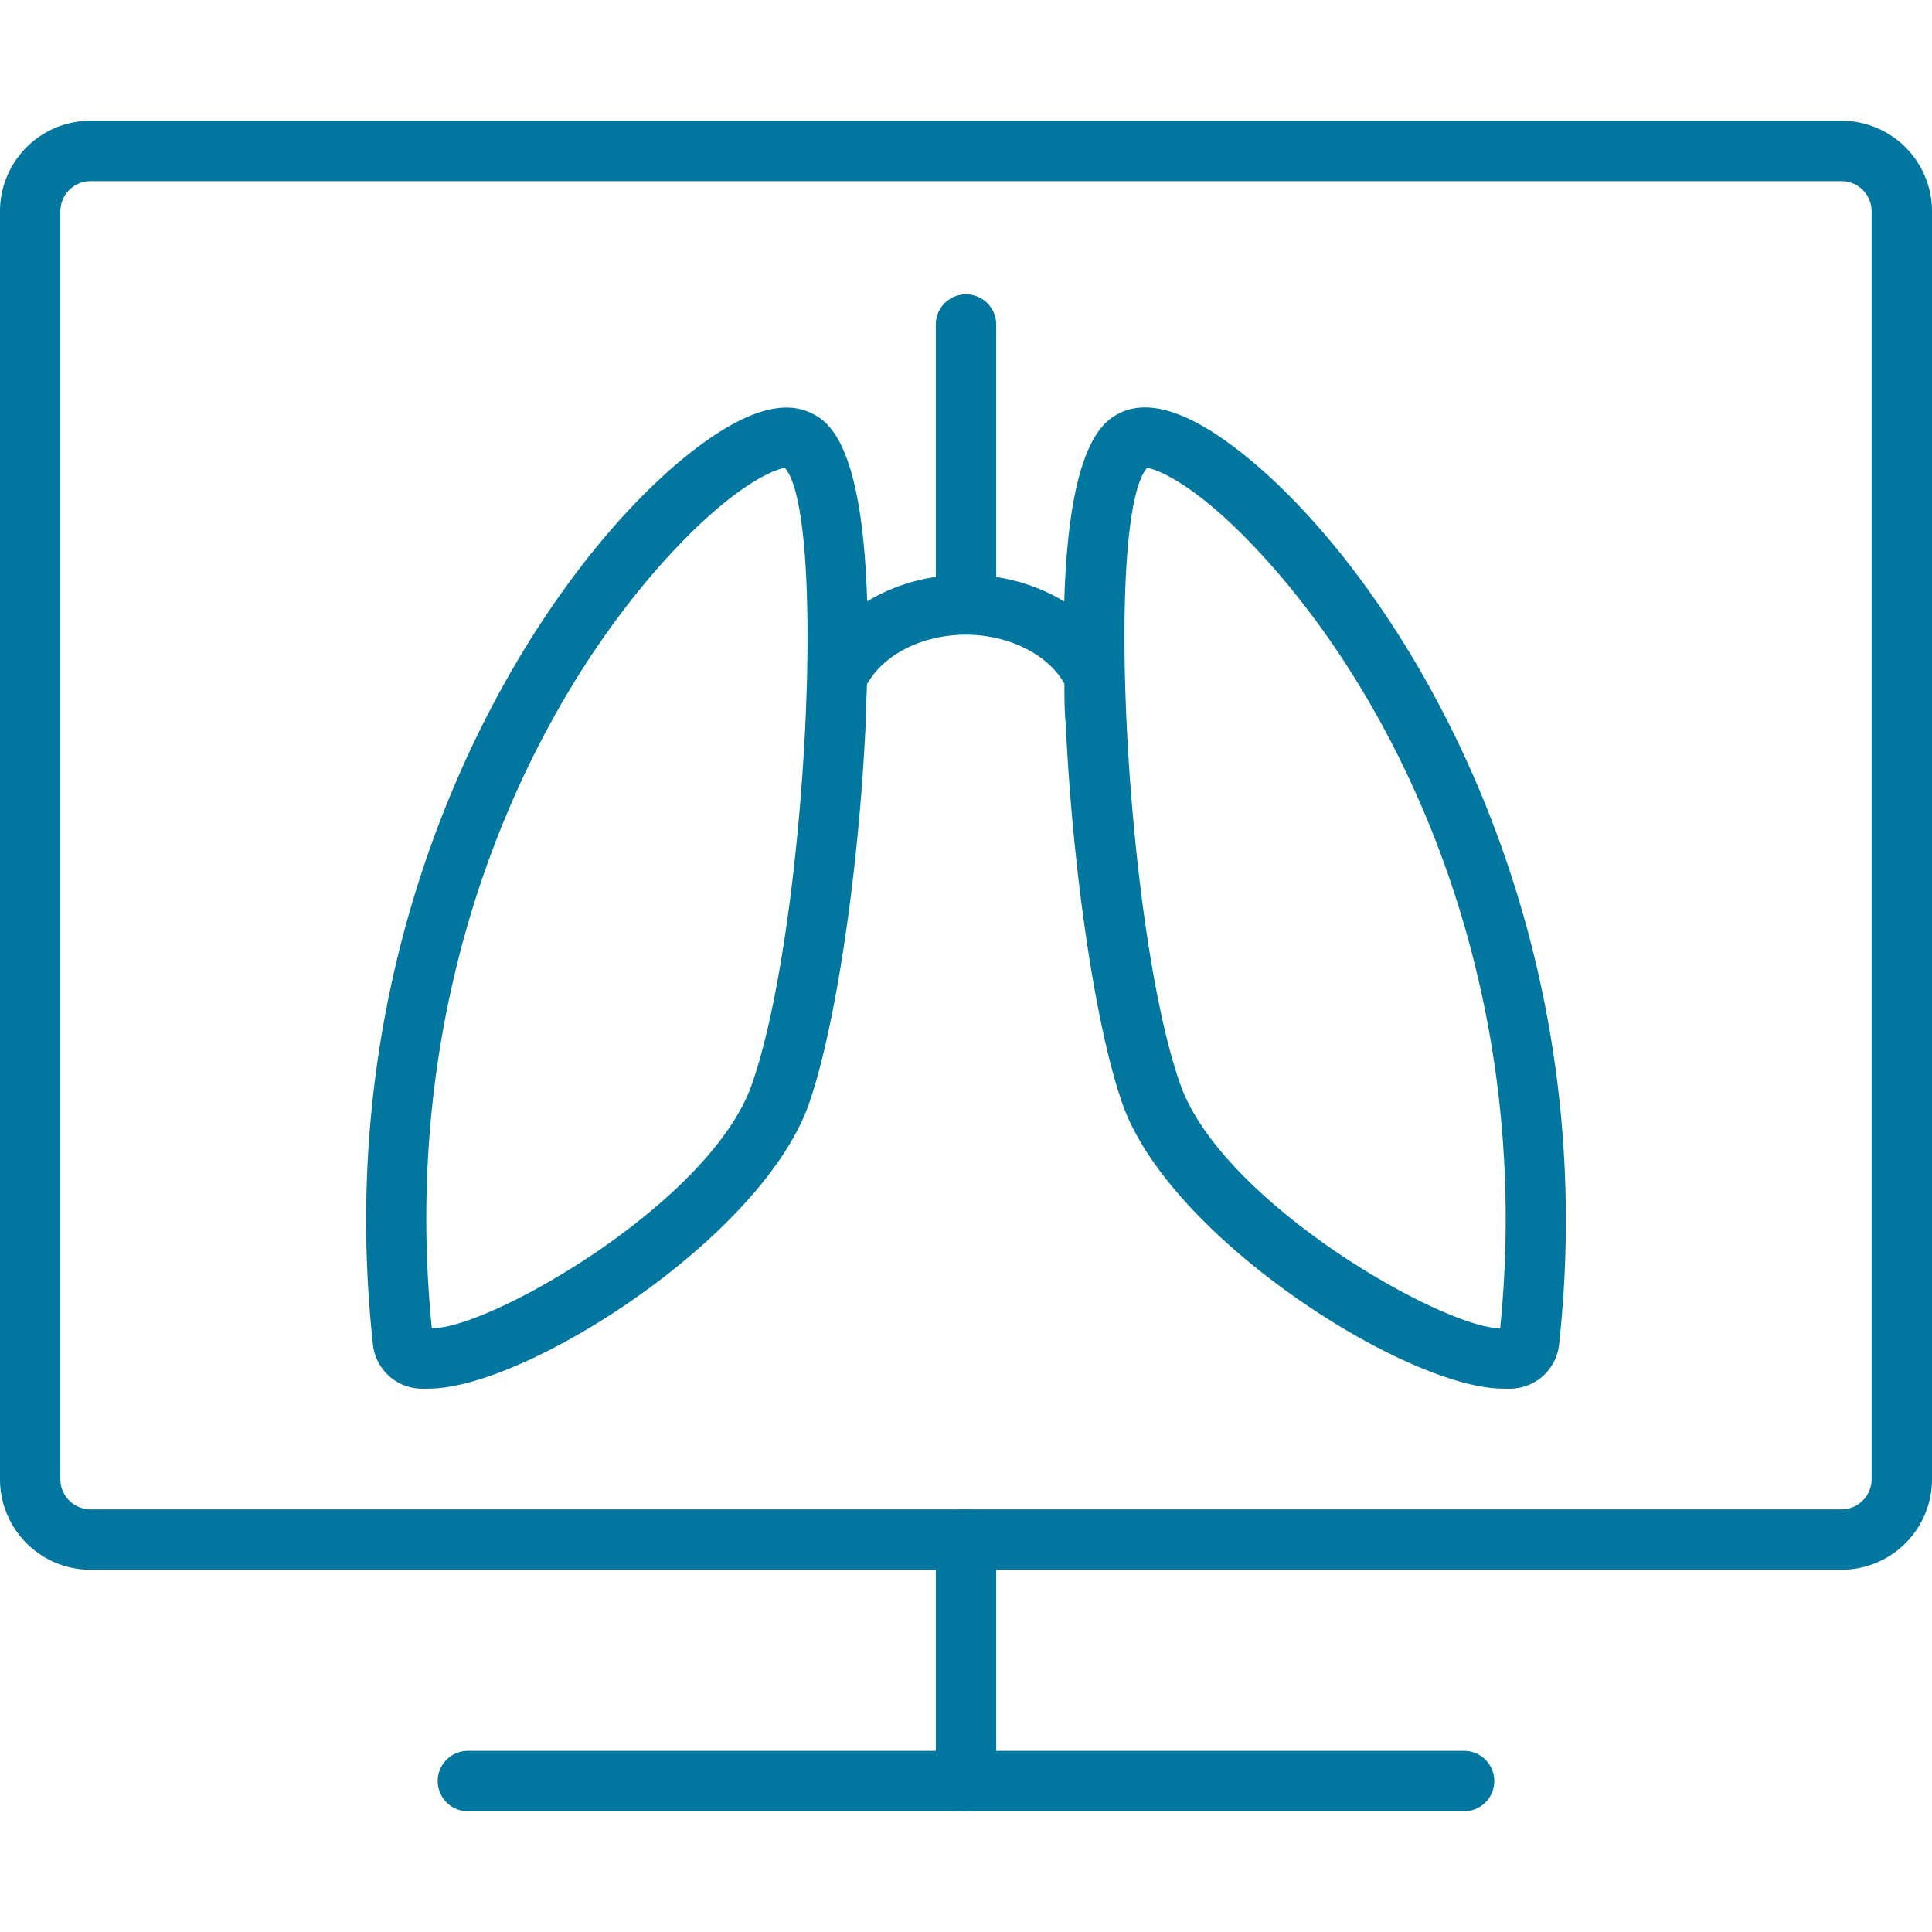 <?xml version="1.0" ?><svg data-name="Слой 1" id="Слой_1" fill="#01769F" viewBox="0 0 128 128" xmlns="http://www.w3.org/2000/svg"><title/><path d="M122,104H6a6,6,0,0,1-6-6V14A6,6,0,0,1,6,8H122a6,6,0,0,1,6,6V98A6,6,0,0,1,122,104ZM6,12a2,2,0,0,0-2,2V98a2,2,0,0,0,2,2H122a2,2,0,0,0,2-2V14a2,2,0,0,0-2-2Z"/><path d="M97,120H31a2,2,0,0,1,0-4H97a2,2,0,0,1,0,4Z"/><path d="M64,120a2,2,0,0,1-2-2V102a2,2,0,0,1,4,0v16A2,2,0,0,1,64,120Z"/><path d="M81.33,29.3c-2.91-2.1-5.25-2.76-7-2-1,.47-3.5,1.61-3.82,12.55A12.21,12.21,0,0,0,66,38.23V21.5a2,2,0,0,0-4,0V38.22a12.3,12.3,0,0,0-4.55,1.62c-.32-10.91-2.78-12.05-3.82-12.52-1.71-.78-4.05-.12-7,2C36.47,36.65,21.49,59.37,24.7,89A3.28,3.28,0,0,0,27.81,92a3.86,3.86,0,0,0,.6,0c6.38,0,22-9.92,25.17-18.83,1.76-5,3.31-15.35,3.77-25.16,0-.95.07-1.84.09-2.7l.09-.12c1.13-1.9,3.67-3.14,6.46-3.14s5.44,1.28,6.53,3.25l0,.05c0,.85,0,1.72.09,2.66.46,9.81,2,20.16,3.77,25.16C77.55,82.08,93.21,92,99.59,92a3.86,3.86,0,0,0,.6,0A3.28,3.28,0,0,0,103.3,89C106.51,59.37,91.53,36.65,81.33,29.3ZM49.81,71.85C47.05,79.69,32.49,88,28.66,88h-.05c-2.35-23.43,7-42.29,16.65-52.18C49,32,51.32,31.1,52,31,54.83,34.19,53.41,61.58,49.81,71.85ZM99.39,88c-3.78,0-18.43-8.31-21.2-16.18C74.59,61.58,73.17,34.19,76,31c.66.09,3,1,6.73,4.84C92.36,45.74,101.74,64.6,99.39,88Z"/></svg>